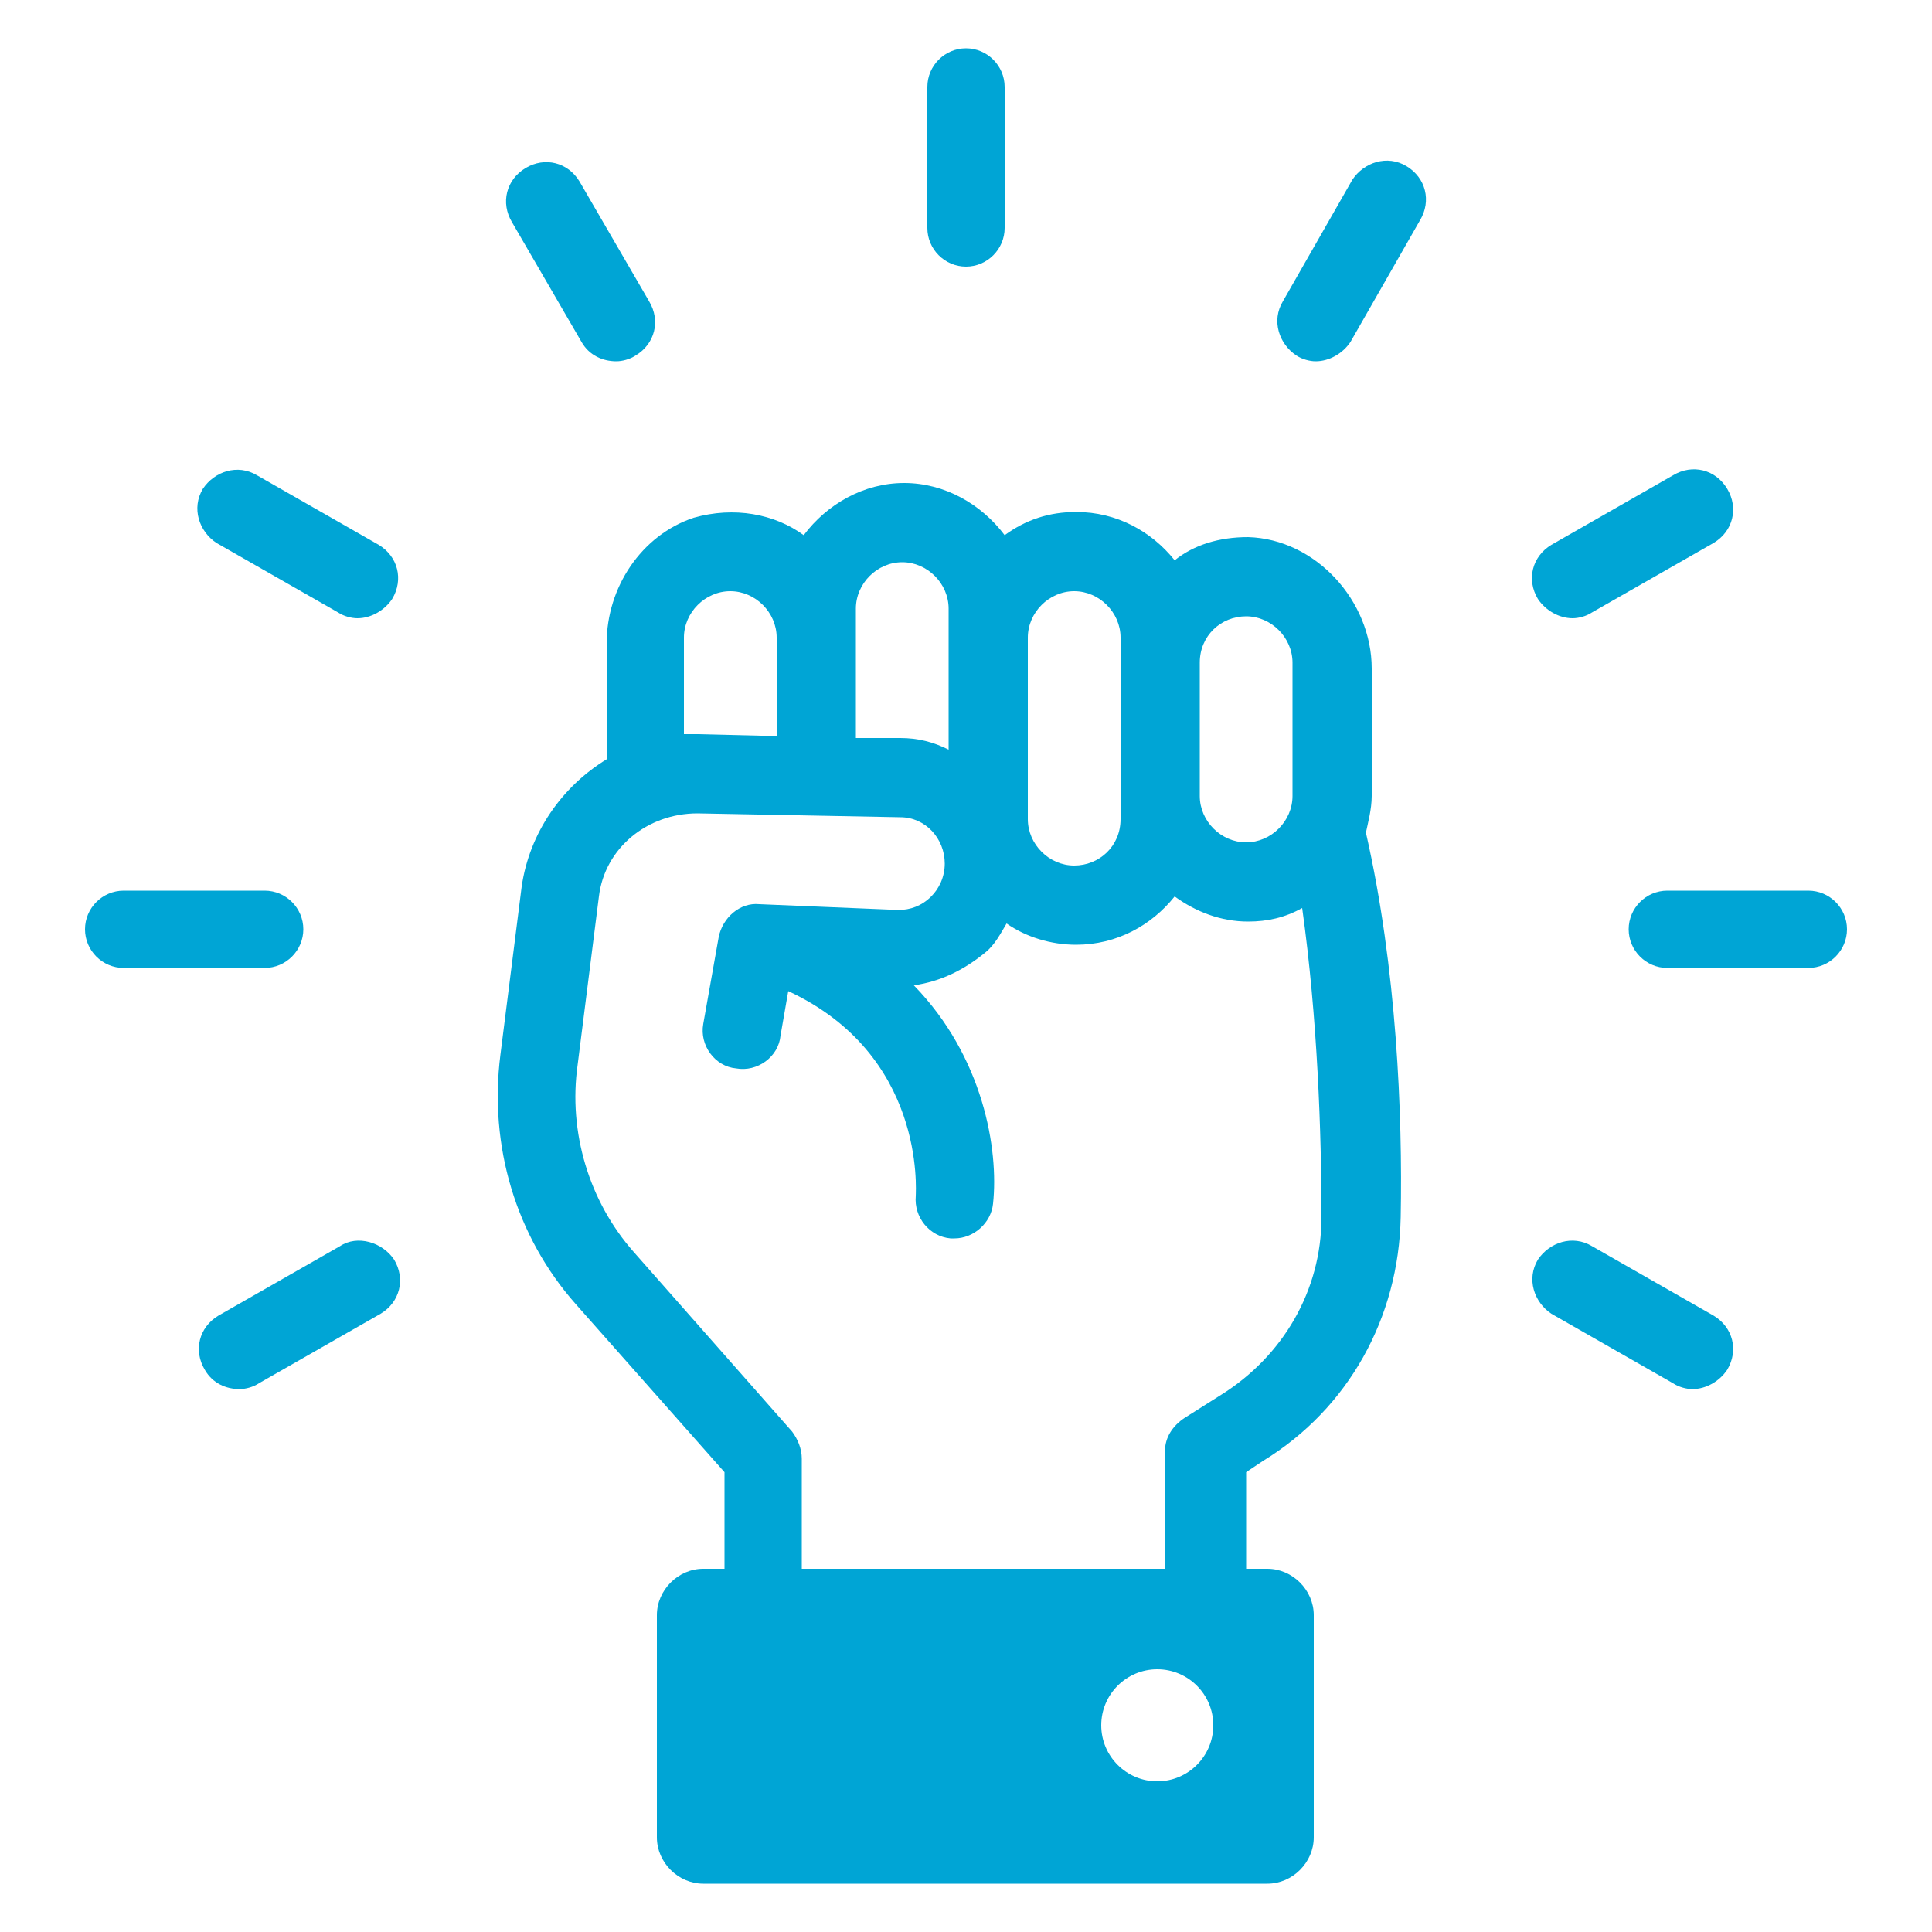 <?xml version="1.0"?>
 <!-- Generator: Adobe Illustrator 24.0.2, SVG Export Plug-In . SVG Version: 6.00 Build 0) --> <svg version="1.1" xmlns="http://www.w3.org/2000/svg" xmlns:xlink="http://www.w3.org/1999/xlink" x="0px" y="0px" viewBox="0 0 100 100" style="enable-background:new 0 0 100 100;" xml:space="preserve" width="100" height="100"> <style type="text/css"> .st0{fill:#00A5D5;} </style> <g id="Capa_2"> </g> <g id="Capa_1"> <g> <g> <g> <path class="st0" d="M71,41.2v-6.6c0-3.5-2.9-6.7-6.4-6.8c-1.5,0-2.8,0.4-3.8,1.2c-1.2-1.5-3-2.5-5.1-2.5 c-1.4,0-2.6,0.4-3.7,1.2c-1.2-1.6-3.1-2.7-5.2-2.7c-2.1,0-4,1.1-5.2,2.7c-1.5-1.1-3.6-1.5-5.7-0.9c-2.7,0.9-4.5,3.6-4.5,6.5v6 c-2.3,1.4-4,3.8-4.4,6.6l-1.1,8.7c-0.6,4.7,0.8,9.4,3.9,12.9l7.7,8.7v5h-1.1c-1.3,0-2.4,1.1-2.4,2.4v11.5c0,1.3,1.1,2.4,2.4,2.4 h29.2c1.3,0,2.4-1.1,2.4-2.4V83.6c0-1.3-1.1-2.4-2.4-2.4h-1.1v-5l0.9-0.6c4.4-2.7,7-7.4,7.1-12.6c0.1-5.3-0.2-12.9-1.8-19.9 C70.8,42.6,71,41.9,71,41.2z M62.1,34.3c0-1.4,1.1-2.4,2.4-2.4s2.4,1.1,2.4,2.4v6.9c0,1.3-1.1,2.4-2.4,2.4 c-1.3,0-2.4-1.1-2.4-2.4V34.3z M53.2,33c0-1.3,1.1-2.4,2.4-2.4c1.3,0,2.4,1.1,2.4,2.4v9.4c0,1.4-1.1,2.4-2.4,2.4 c-1.3,0-2.4-1.1-2.4-2.4V33z M44.3,31.5c0-1.3,1.1-2.4,2.4-2.4c1.3,0,2.4,1.1,2.4,2.4v7.3c-0.8-0.4-1.6-0.6-2.5-0.6h-2.3 C44.3,38.2,44.3,31.5,44.3,31.5z M35.4,33c0-1.3,1.1-2.4,2.4-2.4c1.3,0,2.4,1.1,2.4,2.4v5.1L36.1,38c-0.2,0-0.5,0-0.7,0 C35.4,38,35.4,33,35.4,33z M59.9,92.2c-1.6,0-2.9-1.3-2.9-2.9s1.3-2.9,2.9-2.9c1.6,0,2.9,1.3,2.9,2.9 C62.8,90.9,61.5,92.2,59.9,92.2z M68.4,63c0,3.8-2,7.2-5.2,9.2l-1.9,1.2c-0.6,0.4-1,1-1,1.7v6.1H41.5v-5.7c0-0.5-0.2-1-0.5-1.4 l-8.2-9.3c-2.3-2.6-3.4-6.2-2.9-9.7l1.1-8.7c0.3-2.5,2.5-4.3,5.1-4.3l10.5,0.2c1.3,0,2.3,1.1,2.3,2.4c0,0.7-0.3,1.3-0.7,1.7 c-0.5,0.5-1.1,0.7-1.7,0.7l-7.2-0.3c-1-0.1-1.9,0.7-2.1,1.7L36.4,53c-0.2,1.1,0.6,2.2,1.7,2.3c1.1,0.2,2.2-0.6,2.3-1.7l0.4-2.3 c7.1,3.3,6.6,10.3,6.6,10.6c-0.1,1.1,0.7,2.1,1.8,2.2h0.2c1,0,1.9-0.8,2-1.8c0.3-2.8-0.5-7.6-4.1-11.3c1.4-0.2,2.6-0.8,3.7-1.7 c0.5-0.4,0.8-1,1.1-1.5c1,0.7,2.3,1.1,3.6,1.1c2.1,0,3.9-1,5.1-2.5c1.1,0.8,2.4,1.3,3.8,1.3c1,0,1.9-0.2,2.8-0.7 C68.2,52.7,68.4,58.7,68.4,63z"></path> </g> <g> <path class="st0" d="M50,13.8c1.1,0,2-0.9,2-2V4.5c0-1.1-0.9-2-2-2s-2,0.9-2,2v7.3C48,12.9,48.9,13.8,50,13.8z"></path> </g> <g> <path class="st0" d="M30.1,17.7c0.4,0.7,1.1,1,1.8,1c0.3,0,0.7-0.1,1-0.3c1-0.6,1.3-1.8,0.7-2.8L30,9.4c-0.6-1-1.8-1.3-2.8-0.7 s-1.3,1.8-0.7,2.8L30.1,17.7z"></path> </g> <g> <path class="st0" d="M19.6,28.2l-6.3-3.6c-1-0.6-2.2-0.2-2.8,0.7c-0.6,1-0.2,2.2,0.7,2.8l6.3,3.6c0.3,0.2,0.7,0.3,1,0.3 c0.7,0,1.4-0.4,1.8-1C20.9,30,20.6,28.8,19.6,28.2z"></path> </g> <g> <path class="st0" d="M15.7,48.1c0-1.1-0.9-2-2-2H6.4c-1.1,0-2,0.9-2,2s0.9,2,2,2h7.3C14.8,50.1,15.7,49.2,15.7,48.1z"></path> </g> <g> <path class="st0" d="M17.6,64.5l-6.3,3.6c-1,0.6-1.3,1.8-0.7,2.8c0.4,0.7,1.1,1,1.8,1c0.3,0,0.7-0.1,1-0.3l6.3-3.6 c1-0.6,1.3-1.8,0.7-2.8C19.8,64.3,18.5,63.9,17.6,64.5z"></path> </g> <g> <path class="st0" d="M88.7,68.1l-6.3-3.6c-1-0.6-2.2-0.2-2.8,0.7c-0.6,1-0.2,2.2,0.7,2.8l6.3,3.6c0.3,0.2,0.7,0.3,1,0.3 c0.7,0,1.4-0.4,1.8-1C90,69.9,89.7,68.7,88.7,68.1z"></path> </g> <g> <path class="st0" d="M93.6,46.1h-7.3c-1.1,0-2,0.9-2,2s0.9,2,2,2h7.3c1.1,0,2-0.9,2-2S94.7,46.1,93.6,46.1z"></path> </g> <g> <path class="st0" d="M81.4,32c0.3,0,0.7-0.1,1-0.3l6.3-3.6c1-0.6,1.3-1.8,0.7-2.8c-0.6-1-1.8-1.3-2.8-0.7l-6.3,3.6 c-1,0.6-1.3,1.8-0.7,2.8C80,31.6,80.7,32,81.4,32z"></path> </g> <g> <path class="st0" d="M72.8,8.6c-1-0.6-2.2-0.2-2.8,0.7l-3.6,6.3c-0.6,1-0.2,2.2,0.7,2.8c0.3,0.2,0.7,0.3,1,0.3 c0.7,0,1.4-0.4,1.8-1l3.6-6.3C74.1,10.4,73.8,9.2,72.8,8.6z"></path> </g> </g> </g> </g> </svg> 